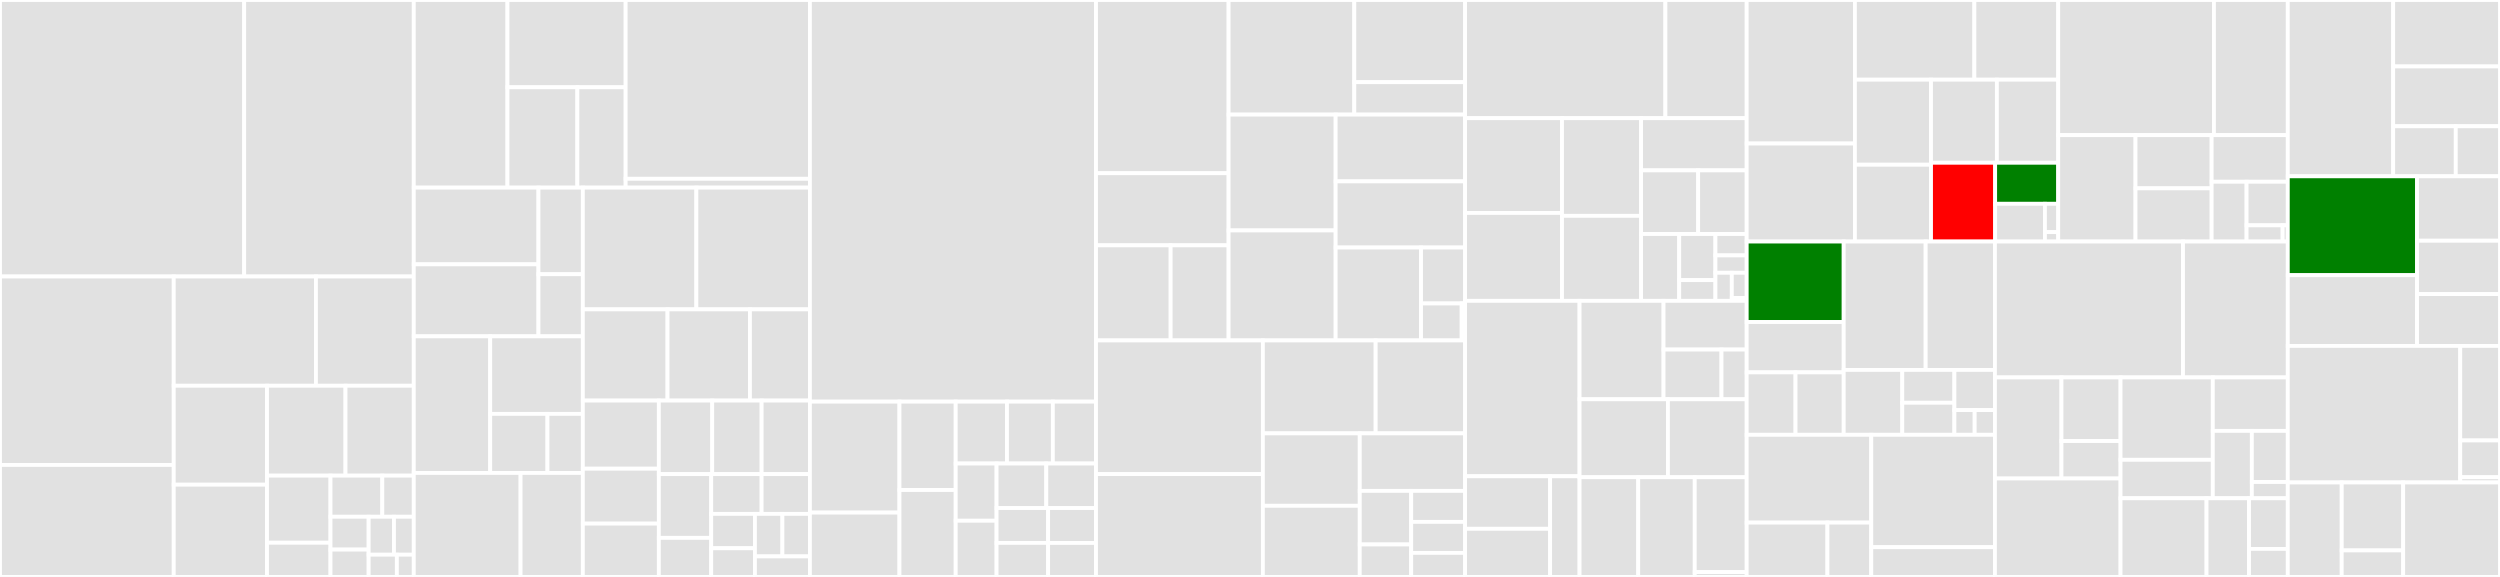 <svg baseProfile="full" width="650" height="150" viewBox="0 0 650 150" version="1.1"
xmlns="http://www.w3.org/2000/svg" xmlns:ev="http://www.w3.org/2001/xml-events"
xmlns:xlink="http://www.w3.org/1999/xlink">

<rect x="0" y="0" width="650" height="150" fill="#333333" stroke="none"/>

<style>rect.s{mask:url(#mask);}</style>
<defs>
  <pattern id="white" width="4" height="4" patternUnits="userSpaceOnUse" patternTransform="rotate(45)">
    <rect width="2" height="2" transform="translate(0,0)" fill="white"></rect>
  </pattern>
  <mask id="mask">
    <rect x="0" y="0" width="100%" height="100%" fill="url(#white)"></rect>
  </mask>
</defs>

<rect x="0" y="0" width="63.49" height="71.891" fill="#e1e1e1" stroke="white" stroke-width="1" class=" tooltipped" data-content="src/indexer/merger.rs"><title>src/indexer/merger.rs</title></rect>
<rect x="63.49" y="0" width="44.094" height="71.891" fill="#e1e1e1" stroke="white" stroke-width="1" class=" tooltipped" data-content="src/indexer/index_writer.rs"><title>src/indexer/index_writer.rs</title></rect>
<rect x="0" y="71.891" width="45.173" height="48.99" fill="#e1e1e1" stroke="white" stroke-width="1" class=" tooltipped" data-content="src/indexer/segment_updater.rs"><title>src/indexer/segment_updater.rs</title></rect>
<rect x="0" y="120.881" width="45.173" height="29.119" fill="#e1e1e1" stroke="white" stroke-width="1" class=" tooltipped" data-content="src/indexer/merger_sorted_index_test.rs"><title>src/indexer/merger_sorted_index_test.rs</title></rect>
<rect x="45.173" y="71.891" width="36.969" height="28.403" fill="#e1e1e1" stroke="white" stroke-width="1" class=" tooltipped" data-content="src/indexer/doc_id_mapping.rs"><title>src/indexer/doc_id_mapping.rs</title></rect>
<rect x="82.142" y="71.891" width="25.441" height="28.403" fill="#e1e1e1" stroke="white" stroke-width="1" class=" tooltipped" data-content="src/indexer/segment_writer.rs"><title>src/indexer/segment_writer.rs</title></rect>
<rect x="45.173" y="100.294" width="24.249" height="25.726" fill="#e1e1e1" stroke="white" stroke-width="1" class=" tooltipped" data-content="src/indexer/demuxer.rs"><title>src/indexer/demuxer.rs</title></rect>
<rect x="45.173" y="126.02" width="24.249" height="23.98" fill="#e1e1e1" stroke="white" stroke-width="1" class=" tooltipped" data-content="src/indexer/log_merge_policy.rs"><title>src/indexer/log_merge_policy.rs</title></rect>
<rect x="69.422" y="100.294" width="20.409" height="23.374" fill="#e1e1e1" stroke="white" stroke-width="1" class=" tooltipped" data-content="src/indexer/delete_queue.rs"><title>src/indexer/delete_queue.rs</title></rect>
<rect x="89.831" y="100.294" width="17.753" height="23.374" fill="#e1e1e1" stroke="white" stroke-width="1" class=" tooltipped" data-content="src/indexer/segment_manager.rs"><title>src/indexer/segment_manager.rs</title></rect>
<rect x="69.422" y="123.668" width="16.508" height="17.441" fill="#e1e1e1" stroke="white" stroke-width="1" class=" tooltipped" data-content="src/indexer/segment_register.rs"><title>src/indexer/segment_register.rs</title></rect>
<rect x="69.422" y="141.109" width="16.508" height="8.891" fill="#e1e1e1" stroke="white" stroke-width="1" class=" tooltipped" data-content="src/indexer/segment_serializer.rs"><title>src/indexer/segment_serializer.rs</title></rect>
<rect x="85.93" y="123.668" width="13.468" height="10.689" fill="#e1e1e1" stroke="white" stroke-width="1" class=" tooltipped" data-content="src/indexer/stamper.rs"><title>src/indexer/stamper.rs</title></rect>
<rect x="99.398" y="123.668" width="8.186" height="10.689" fill="#e1e1e1" stroke="white" stroke-width="1" class=" tooltipped" data-content="src/indexer/merge_operation.rs"><title>src/indexer/merge_operation.rs</title></rect>
<rect x="85.93" y="134.357" width="9.925" height="8.533" fill="#e1e1e1" stroke="white" stroke-width="1" class=" tooltipped" data-content="src/indexer/segment_entry.rs"><title>src/indexer/segment_entry.rs</title></rect>
<rect x="85.93" y="142.89" width="9.925" height="7.11" fill="#e1e1e1" stroke="white" stroke-width="1" class=" tooltipped" data-content="src/indexer/prepared_commit.rs"><title>src/indexer/prepared_commit.rs</title></rect>
<rect x="95.855" y="134.357" width="6.58" height="9.867" fill="#e1e1e1" stroke="white" stroke-width="1" class=" tooltipped" data-content="src/indexer/doc_opstamp_mapping.rs"><title>src/indexer/doc_opstamp_mapping.rs</title></rect>
<rect x="102.434" y="134.357" width="5.149" height="9.867" fill="#e1e1e1" stroke="white" stroke-width="1" class=" tooltipped" data-content="src/indexer/merge_policy.rs"><title>src/indexer/merge_policy.rs</title></rect>
<rect x="95.855" y="144.224" width="7.331" height="5.776" fill="#e1e1e1" stroke="white" stroke-width="1" class=" tooltipped" data-content="src/indexer/mod.rs"><title>src/indexer/mod.rs</title></rect>
<rect x="103.185" y="144.224" width="4.398" height="5.776" fill="#e1e1e1" stroke="white" stroke-width="1" class=" tooltipped" data-content="src/indexer/operation.rs"><title>src/indexer/operation.rs</title></rect>
<rect x="107.584" y="0" width="24.359" height="48.785" fill="#e1e1e1" stroke="white" stroke-width="1" class=" tooltipped" data-content="src/query/boolean_query/block_wand.rs"><title>src/query/boolean_query/block_wand.rs</title></rect>
<rect x="131.943" y="0" width="30.724" height="22.693" fill="#e1e1e1" stroke="white" stroke-width="1" class=" tooltipped" data-content="src/query/boolean_query/mod.rs"><title>src/query/boolean_query/mod.rs</title></rect>
<rect x="131.943" y="22.693" width="18.175" height="26.092" fill="#e1e1e1" stroke="white" stroke-width="1" class=" tooltipped" data-content="src/query/boolean_query/boolean_weight.rs"><title>src/query/boolean_query/boolean_weight.rs</title></rect>
<rect x="150.118" y="22.693" width="12.549" height="26.092" fill="#e1e1e1" stroke="white" stroke-width="1" class=" tooltipped" data-content="src/query/boolean_query/boolean_query.rs"><title>src/query/boolean_query/boolean_query.rs</title></rect>
<rect x="162.667" y="0" width="47.909" height="46.487" fill="#e1e1e1" stroke="white" stroke-width="1" class=" tooltipped" data-content="src/query/query_parser/query_parser.rs"><title>src/query/query_parser/query_parser.rs</title></rect>
<rect x="162.667" y="46.487" width="47.909" height="2.298" fill="#e1e1e1" stroke="white" stroke-width="1" class=" tooltipped" data-content="src/query/query_parser/logical_ast.rs"><title>src/query/query_parser/logical_ast.rs</title></rect>
<rect x="107.584" y="48.785" width="32.417" height="19.941" fill="#e1e1e1" stroke="white" stroke-width="1" class=" tooltipped" data-content="src/query/phrase_query/phrase_scorer.rs"><title>src/query/phrase_query/phrase_scorer.rs</title></rect>
<rect x="107.584" y="68.726" width="32.417" height="18.722" fill="#e1e1e1" stroke="white" stroke-width="1" class=" tooltipped" data-content="src/query/phrase_query/mod.rs"><title>src/query/phrase_query/mod.rs</title></rect>
<rect x="140" y="48.785" width="11.536" height="22.512" fill="#e1e1e1" stroke="white" stroke-width="1" class=" tooltipped" data-content="src/query/phrase_query/phrase_weight.rs"><title>src/query/phrase_query/phrase_weight.rs</title></rect>
<rect x="140" y="71.297" width="11.536" height="16.15" fill="#e1e1e1" stroke="white" stroke-width="1" class=" tooltipped" data-content="src/query/phrase_query/phrase_query.rs"><title>src/query/phrase_query/phrase_query.rs</title></rect>
<rect x="107.584" y="87.447" width="19.87" height="35.515" fill="#e1e1e1" stroke="white" stroke-width="1" class=" tooltipped" data-content="src/query/term_query/term_scorer.rs"><title>src/query/term_query/term_scorer.rs</title></rect>
<rect x="127.454" y="87.447" width="24.082" height="20.16" fill="#e1e1e1" stroke="white" stroke-width="1" class=" tooltipped" data-content="src/query/term_query/mod.rs"><title>src/query/term_query/mod.rs</title></rect>
<rect x="127.454" y="107.607" width="14.891" height="15.355" fill="#e1e1e1" stroke="white" stroke-width="1" class=" tooltipped" data-content="src/query/term_query/term_weight.rs"><title>src/query/term_query/term_weight.rs</title></rect>
<rect x="142.344" y="107.607" width="9.192" height="15.355" fill="#e1e1e1" stroke="white" stroke-width="1" class=" tooltipped" data-content="src/query/term_query/term_query.rs"><title>src/query/term_query/term_query.rs</title></rect>
<rect x="107.584" y="122.962" width="27.77" height="27.038" fill="#e1e1e1" stroke="white" stroke-width="1" class=" tooltipped" data-content="src/query/more_like_this/more_like_this.rs"><title>src/query/more_like_this/more_like_this.rs</title></rect>
<rect x="135.354" y="122.962" width="16.182" height="27.038" fill="#e1e1e1" stroke="white" stroke-width="1" class=" tooltipped" data-content="src/query/more_like_this/query.rs"><title>src/query/more_like_this/query.rs</title></rect>
<rect x="151.536" y="48.785" width="29.52" height="31.651" fill="#e1e1e1" stroke="white" stroke-width="1" class=" tooltipped" data-content="src/query/union.rs"><title>src/query/union.rs</title></rect>
<rect x="181.056" y="48.785" width="29.52" height="31.651" fill="#e1e1e1" stroke="white" stroke-width="1" class=" tooltipped" data-content="src/query/range_query.rs"><title>src/query/range_query.rs</title></rect>
<rect x="151.536" y="80.436" width="22.021" height="23.714" fill="#e1e1e1" stroke="white" stroke-width="1" class=" tooltipped" data-content="src/query/bitset/mod.rs"><title>src/query/bitset/mod.rs</title></rect>
<rect x="173.557" y="80.436" width="21.426" height="23.714" fill="#e1e1e1" stroke="white" stroke-width="1" class=" tooltipped" data-content="src/query/intersection.rs"><title>src/query/intersection.rs</title></rect>
<rect x="194.983" y="80.436" width="15.593" height="23.714" fill="#e1e1e1" stroke="white" stroke-width="1" class=" tooltipped" data-content="src/query/fuzzy_query.rs"><title>src/query/fuzzy_query.rs</title></rect>
<rect x="151.536" y="104.15" width="19.762" height="17.712" fill="#e1e1e1" stroke="white" stroke-width="1" class=" tooltipped" data-content="src/query/bm25.rs"><title>src/query/bm25.rs</title></rect>
<rect x="151.536" y="121.861" width="19.762" height="14.284" fill="#e1e1e1" stroke="white" stroke-width="1" class=" tooltipped" data-content="src/query/automaton_weight.rs"><title>src/query/automaton_weight.rs</title></rect>
<rect x="151.536" y="136.145" width="19.762" height="13.855" fill="#e1e1e1" stroke="white" stroke-width="1" class=" tooltipped" data-content="src/query/reqopt_scorer.rs"><title>src/query/reqopt_scorer.rs</title></rect>
<rect x="171.298" y="104.15" width="13.88" height="19.116" fill="#e1e1e1" stroke="white" stroke-width="1" class=" tooltipped" data-content="src/query/regex_query.rs"><title>src/query/regex_query.rs</title></rect>
<rect x="185.178" y="104.15" width="12.847" height="19.116" fill="#e1e1e1" stroke="white" stroke-width="1" class=" tooltipped" data-content="src/query/exclude.rs"><title>src/query/exclude.rs</title></rect>
<rect x="198.025" y="104.15" width="12.551" height="19.116" fill="#e1e1e1" stroke="white" stroke-width="1" class=" tooltipped" data-content="src/query/boost_query.rs"><title>src/query/boost_query.rs</title></rect>
<rect x="171.298" y="123.266" width="13.621" height="16.579" fill="#e1e1e1" stroke="white" stroke-width="1" class=" tooltipped" data-content="src/query/all_query.rs"><title>src/query/all_query.rs</title></rect>
<rect x="171.298" y="139.845" width="13.621" height="10.155" fill="#e1e1e1" stroke="white" stroke-width="1" class=" tooltipped" data-content="src/query/vec_docset.rs"><title>src/query/vec_docset.rs</title></rect>
<rect x="184.919" y="123.266" width="13.102" height="10.342" fill="#e1e1e1" stroke="white" stroke-width="1" class=" tooltipped" data-content="src/query/weight.rs"><title>src/query/weight.rs</title></rect>
<rect x="198.02" y="123.266" width="12.556" height="10.342" fill="#e1e1e1" stroke="white" stroke-width="1" class=" tooltipped" data-content="src/query/mod.rs"><title>src/query/mod.rs</title></rect>
<rect x="184.919" y="133.608" width="11.365" height="8.941" fill="#e1e1e1" stroke="white" stroke-width="1" class=" tooltipped" data-content="src/query/empty_query.rs"><title>src/query/empty_query.rs</title></rect>
<rect x="184.919" y="142.549" width="11.365" height="7.451" fill="#e1e1e1" stroke="white" stroke-width="1" class=" tooltipped" data-content="src/query/explanation.rs"><title>src/query/explanation.rs</title></rect>
<rect x="196.284" y="133.608" width="7.146" height="11.06" fill="#e1e1e1" stroke="white" stroke-width="1" class=" tooltipped" data-content="src/query/query.rs"><title>src/query/query.rs</title></rect>
<rect x="203.43" y="133.608" width="7.146" height="11.06" fill="#e1e1e1" stroke="white" stroke-width="1" class=" tooltipped" data-content="src/query/score_combiner.rs"><title>src/query/score_combiner.rs</title></rect>
<rect x="196.284" y="144.668" width="14.292" height="5.332" fill="#e1e1e1" stroke="white" stroke-width="1" class=" tooltipped" data-content="src/query/scorer.rs"><title>src/query/scorer.rs</title></rect>
<rect x="210.576" y="0" width="74.388" height="104.427" fill="#e1e1e1" stroke="white" stroke-width="1" class=" tooltipped" data-content="src/tokenizer/ascii_folding_filter.rs"><title>src/tokenizer/ascii_folding_filter.rs</title></rect>
<rect x="210.576" y="104.427" width="23.289" height="28.847" fill="#e1e1e1" stroke="white" stroke-width="1" class=" tooltipped" data-content="src/tokenizer/ngram_tokenizer.rs"><title>src/tokenizer/ngram_tokenizer.rs</title></rect>
<rect x="210.576" y="133.274" width="23.289" height="16.726" fill="#e1e1e1" stroke="white" stroke-width="1" class=" tooltipped" data-content="src/tokenizer/tokenized_string.rs"><title>src/tokenizer/tokenized_string.rs</title></rect>
<rect x="233.865" y="104.427" width="14.618" height="22.98" fill="#e1e1e1" stroke="white" stroke-width="1" class=" tooltipped" data-content="src/tokenizer/tokenizer.rs"><title>src/tokenizer/tokenizer.rs</title></rect>
<rect x="233.865" y="127.407" width="14.618" height="22.593" fill="#e1e1e1" stroke="white" stroke-width="1" class=" tooltipped" data-content="src/tokenizer/mod.rs"><title>src/tokenizer/mod.rs</title></rect>
<rect x="248.482" y="104.427" width="13.33" height="16.094" fill="#e1e1e1" stroke="white" stroke-width="1" class=" tooltipped" data-content="src/tokenizer/facet_tokenizer.rs"><title>src/tokenizer/facet_tokenizer.rs</title></rect>
<rect x="261.812" y="104.427" width="11.927" height="16.094" fill="#e1e1e1" stroke="white" stroke-width="1" class=" tooltipped" data-content="src/tokenizer/stop_word_filter.rs"><title>src/tokenizer/stop_word_filter.rs</title></rect>
<rect x="273.739" y="104.427" width="11.225" height="16.094" fill="#e1e1e1" stroke="white" stroke-width="1" class=" tooltipped" data-content="src/tokenizer/token_stream_chain.rs"><title>src/tokenizer/token_stream_chain.rs</title></rect>
<rect x="248.482" y="120.521" width="10.629" height="14.872" fill="#e1e1e1" stroke="white" stroke-width="1" class=" tooltipped" data-content="src/tokenizer/lower_caser.rs"><title>src/tokenizer/lower_caser.rs</title></rect>
<rect x="248.482" y="135.393" width="10.629" height="14.607" fill="#e1e1e1" stroke="white" stroke-width="1" class=" tooltipped" data-content="src/tokenizer/stemmer.rs"><title>src/tokenizer/stemmer.rs</title></rect>
<rect x="259.111" y="120.521" width="12.927" height="11.573" fill="#e1e1e1" stroke="white" stroke-width="1" class=" tooltipped" data-content="src/tokenizer/simple_tokenizer.rs"><title>src/tokenizer/simple_tokenizer.rs</title></rect>
<rect x="272.038" y="120.521" width="12.927" height="11.573" fill="#e1e1e1" stroke="white" stroke-width="1" class=" tooltipped" data-content="src/tokenizer/whitespace_tokenizer.rs"><title>src/tokenizer/whitespace_tokenizer.rs</title></rect>
<rect x="259.111" y="132.094" width="13.4" height="9.058" fill="#e1e1e1" stroke="white" stroke-width="1" class=" tooltipped" data-content="src/tokenizer/remove_long.rs"><title>src/tokenizer/remove_long.rs</title></rect>
<rect x="259.111" y="141.152" width="13.4" height="8.848" fill="#e1e1e1" stroke="white" stroke-width="1" class=" tooltipped" data-content="src/tokenizer/raw_tokenizer.rs"><title>src/tokenizer/raw_tokenizer.rs</title></rect>
<rect x="272.511" y="132.094" width="12.454" height="9.066" fill="#e1e1e1" stroke="white" stroke-width="1" class=" tooltipped" data-content="src/tokenizer/alphanum_only.rs"><title>src/tokenizer/alphanum_only.rs</title></rect>
<rect x="272.511" y="141.16" width="12.454" height="8.84" fill="#e1e1e1" stroke="white" stroke-width="1" class=" tooltipped" data-content="src/tokenizer/tokenizer_manager.rs"><title>src/tokenizer/tokenizer_manager.rs</title></rect>
<rect x="284.964" y="0" width="34.472" height="45.037" fill="#e1e1e1" stroke="white" stroke-width="1" class=" tooltipped" data-content="src/postings/mod.rs"><title>src/postings/mod.rs</title></rect>
<rect x="284.964" y="45.037" width="34.472" height="18.752" fill="#e1e1e1" stroke="white" stroke-width="1" class=" tooltipped" data-content="src/postings/stacker/expull.rs"><title>src/postings/stacker/expull.rs</title></rect>
<rect x="284.964" y="63.788" width="19.405" height="24.729" fill="#e1e1e1" stroke="white" stroke-width="1" class=" tooltipped" data-content="src/postings/stacker/term_hashmap.rs"><title>src/postings/stacker/term_hashmap.rs</title></rect>
<rect x="304.369" y="63.788" width="15.067" height="24.729" fill="#e1e1e1" stroke="white" stroke-width="1" class=" tooltipped" data-content="src/postings/stacker/memory_arena.rs"><title>src/postings/stacker/memory_arena.rs</title></rect>
<rect x="319.436" y="0" width="32.683" height="29.797" fill="#e1e1e1" stroke="white" stroke-width="1" class=" tooltipped" data-content="src/postings/block_segment_postings.rs"><title>src/postings/block_segment_postings.rs</title></rect>
<rect x="352.119" y="0" width="28.799" height="21.367" fill="#e1e1e1" stroke="white" stroke-width="1" class=" tooltipped" data-content="src/postings/compression/mod.rs"><title>src/postings/compression/mod.rs</title></rect>
<rect x="352.119" y="21.367" width="28.799" height="8.429" fill="#e1e1e1" stroke="white" stroke-width="1" class=" tooltipped" data-content="src/postings/compression/vint.rs"><title>src/postings/compression/vint.rs</title></rect>
<rect x="319.436" y="29.797" width="27.833" height="30.121" fill="#e1e1e1" stroke="white" stroke-width="1" class=" tooltipped" data-content="src/postings/skip.rs"><title>src/postings/skip.rs</title></rect>
<rect x="319.436" y="59.918" width="27.833" height="28.6" fill="#e1e1e1" stroke="white" stroke-width="1" class=" tooltipped" data-content="src/postings/serializer.rs"><title>src/postings/serializer.rs</title></rect>
<rect x="347.269" y="29.797" width="33.649" height="17.365" fill="#e1e1e1" stroke="white" stroke-width="1" class=" tooltipped" data-content="src/postings/recorder.rs"><title>src/postings/recorder.rs</title></rect>
<rect x="347.269" y="47.161" width="33.649" height="17.197" fill="#e1e1e1" stroke="white" stroke-width="1" class=" tooltipped" data-content="src/postings/postings_writer.rs"><title>src/postings/postings_writer.rs</title></rect>
<rect x="347.269" y="64.358" width="22.199" height="24.159" fill="#e1e1e1" stroke="white" stroke-width="1" class=" tooltipped" data-content="src/postings/segment_postings.rs"><title>src/postings/segment_postings.rs</title></rect>
<rect x="369.468" y="64.358" width="11.45" height="14.545" fill="#e1e1e1" stroke="white" stroke-width="1" class=" tooltipped" data-content="src/postings/block_search.rs"><title>src/postings/block_search.rs</title></rect>
<rect x="369.468" y="78.903" width="10.569" height="9.614" fill="#e1e1e1" stroke="white" stroke-width="1" class=" tooltipped" data-content="src/postings/term_info.rs"><title>src/postings/term_info.rs</title></rect>
<rect x="380.038" y="78.903" width="0.881" height="9.614" fill="#e1e1e1" stroke="white" stroke-width="1" class=" tooltipped" data-content="src/postings/postings.rs"><title>src/postings/postings.rs</title></rect>
<rect x="284.964" y="88.517" width="43.386" height="34.743" fill="#e1e1e1" stroke="white" stroke-width="1" class=" tooltipped" data-content="src/collector/top_score_collector.rs"><title>src/collector/top_score_collector.rs</title></rect>
<rect x="284.964" y="123.26" width="43.386" height="26.74" fill="#e1e1e1" stroke="white" stroke-width="1" class=" tooltipped" data-content="src/collector/facet_collector.rs"><title>src/collector/facet_collector.rs</title></rect>
<rect x="328.35" y="88.517" width="29.321" height="24.163" fill="#e1e1e1" stroke="white" stroke-width="1" class=" tooltipped" data-content="src/collector/top_collector.rs"><title>src/collector/top_collector.rs</title></rect>
<rect x="357.672" y="88.517" width="23.247" height="24.163" fill="#e1e1e1" stroke="white" stroke-width="1" class=" tooltipped" data-content="src/collector/histogram_collector.rs"><title>src/collector/histogram_collector.rs</title></rect>
<rect x="328.35" y="112.681" width="25.187" height="18.828" fill="#e1e1e1" stroke="white" stroke-width="1" class=" tooltipped" data-content="src/collector/mod.rs"><title>src/collector/mod.rs</title></rect>
<rect x="328.35" y="131.509" width="25.187" height="18.491" fill="#e1e1e1" stroke="white" stroke-width="1" class=" tooltipped" data-content="src/collector/tests.rs"><title>src/collector/tests.rs</title></rect>
<rect x="353.538" y="112.681" width="27.381" height="14.948" fill="#e1e1e1" stroke="white" stroke-width="1" class=" tooltipped" data-content="src/collector/multi_collector.rs"><title>src/collector/multi_collector.rs</title></rect>
<rect x="353.538" y="127.629" width="13.375" height="13.929" fill="#e1e1e1" stroke="white" stroke-width="1" class=" tooltipped" data-content="src/collector/filter_collector_wrapper.rs"><title>src/collector/filter_collector_wrapper.rs</title></rect>
<rect x="353.538" y="141.558" width="13.375" height="8.442" fill="#e1e1e1" stroke="white" stroke-width="1" class=" tooltipped" data-content="src/collector/count_collector.rs"><title>src/collector/count_collector.rs</title></rect>
<rect x="366.912" y="127.629" width="14.006" height="8.062" fill="#e1e1e1" stroke="white" stroke-width="1" class=" tooltipped" data-content="src/collector/tweak_score_top_collector.rs"><title>src/collector/tweak_score_top_collector.rs</title></rect>
<rect x="366.912" y="135.691" width="14.006" height="8.062" fill="#e1e1e1" stroke="white" stroke-width="1" class=" tooltipped" data-content="src/collector/custom_score_top_collector.rs"><title>src/collector/custom_score_top_collector.rs</title></rect>
<rect x="366.912" y="143.752" width="14.006" height="6.248" fill="#e1e1e1" stroke="white" stroke-width="1" class=" tooltipped" data-content="src/collector/docset_collector.rs"><title>src/collector/docset_collector.rs</title></rect>
<rect x="380.918" y="0" width="52.091" height="30.725" fill="#e1e1e1" stroke="white" stroke-width="1" class=" tooltipped" data-content="src/schema/schema.rs"><title>src/schema/schema.rs</title></rect>
<rect x="433.01" y="0" width="21.13" height="30.725" fill="#e1e1e1" stroke="white" stroke-width="1" class=" tooltipped" data-content="src/schema/field_entry.rs"><title>src/schema/field_entry.rs</title></rect>
<rect x="380.918" y="30.725" width="25.2" height="24.643" fill="#e1e1e1" stroke="white" stroke-width="1" class=" tooltipped" data-content="src/schema/value.rs"><title>src/schema/value.rs</title></rect>
<rect x="380.918" y="55.368" width="25.2" height="22.851" fill="#e1e1e1" stroke="white" stroke-width="1" class=" tooltipped" data-content="src/schema/field_type.rs"><title>src/schema/field_type.rs</title></rect>
<rect x="406.118" y="30.725" width="20.564" height="25.394" fill="#e1e1e1" stroke="white" stroke-width="1" class=" tooltipped" data-content="src/schema/facet.rs"><title>src/schema/facet.rs</title></rect>
<rect x="406.118" y="56.119" width="20.564" height="22.1" fill="#e1e1e1" stroke="white" stroke-width="1" class=" tooltipped" data-content="src/schema/document.rs"><title>src/schema/document.rs</title></rect>
<rect x="426.682" y="30.725" width="27.458" height="13.57" fill="#e1e1e1" stroke="white" stroke-width="1" class=" tooltipped" data-content="src/schema/term.rs"><title>src/schema/term.rs</title></rect>
<rect x="426.682" y="44.295" width="14.838" height="16.551" fill="#e1e1e1" stroke="white" stroke-width="1" class=" tooltipped" data-content="src/schema/bytes_options.rs"><title>src/schema/bytes_options.rs</title></rect>
<rect x="441.52" y="44.295" width="12.621" height="16.551" fill="#e1e1e1" stroke="white" stroke-width="1" class=" tooltipped" data-content="src/schema/text_options.rs"><title>src/schema/text_options.rs</title></rect>
<rect x="426.682" y="60.846" width="9.911" height="17.373" fill="#e1e1e1" stroke="white" stroke-width="1" class=" tooltipped" data-content="src/schema/int_options.rs"><title>src/schema/int_options.rs</title></rect>
<rect x="436.593" y="60.846" width="9.424" height="11.982" fill="#e1e1e1" stroke="white" stroke-width="1" class=" tooltipped" data-content="src/schema/facet_options.rs"><title>src/schema/facet_options.rs</title></rect>
<rect x="436.593" y="72.827" width="9.424" height="5.392" fill="#e1e1e1" stroke="white" stroke-width="1" class=" tooltipped" data-content="src/schema/field_value.rs"><title>src/schema/field_value.rs</title></rect>
<rect x="446.016" y="60.846" width="8.124" height="5.559" fill="#e1e1e1" stroke="white" stroke-width="1" class=" tooltipped" data-content="src/schema/flags.rs"><title>src/schema/flags.rs</title></rect>
<rect x="446.016" y="66.405" width="8.124" height="4.517" fill="#e1e1e1" stroke="white" stroke-width="1" class=" tooltipped" data-content="src/schema/field.rs"><title>src/schema/field.rs</title></rect>
<rect x="446.016" y="70.922" width="4.255" height="7.297" fill="#e1e1e1" stroke="white" stroke-width="1" class=" tooltipped" data-content="src/schema/index_record_option.rs"><title>src/schema/index_record_option.rs</title></rect>
<rect x="450.272" y="70.922" width="3.868" height="6.567" fill="#e1e1e1" stroke="white" stroke-width="1" class=" tooltipped" data-content="src/schema/mod.rs"><title>src/schema/mod.rs</title></rect>
<rect x="450.272" y="77.489" width="3.868" height="0.73" fill="#e1e1e1" stroke="white" stroke-width="1" class=" tooltipped" data-content="src/schema/named_field_document.rs"><title>src/schema/named_field_document.rs</title></rect>
<rect x="380.918" y="78.219" width="29.768" height="45.61" fill="#e1e1e1" stroke="white" stroke-width="1" class=" tooltipped" data-content="src/fastfield/mod.rs"><title>src/fastfield/mod.rs</title></rect>
<rect x="380.918" y="123.829" width="22.111" height="13.66" fill="#e1e1e1" stroke="white" stroke-width="1" class=" tooltipped" data-content="src/fastfield/multivalued/reader.rs"><title>src/fastfield/multivalued/reader.rs</title></rect>
<rect x="380.918" y="137.489" width="22.111" height="12.511" fill="#e1e1e1" stroke="white" stroke-width="1" class=" tooltipped" data-content="src/fastfield/multivalued/writer.rs"><title>src/fastfield/multivalued/writer.rs</title></rect>
<rect x="403.029" y="123.829" width="7.658" height="26.171" fill="#e1e1e1" stroke="white" stroke-width="1" class=" tooltipped" data-content="src/fastfield/multivalued/mod.rs"><title>src/fastfield/multivalued/mod.rs</title></rect>
<rect x="410.687" y="78.219" width="21.837" height="25.594" fill="#e1e1e1" stroke="white" stroke-width="1" class=" tooltipped" data-content="src/fastfield/writer.rs"><title>src/fastfield/writer.rs</title></rect>
<rect x="432.524" y="78.219" width="21.616" height="12.667" fill="#e1e1e1" stroke="white" stroke-width="1" class=" tooltipped" data-content="src/fastfield/bytes/mod.rs"><title>src/fastfield/bytes/mod.rs</title></rect>
<rect x="432.524" y="90.886" width="15.066" height="12.928" fill="#e1e1e1" stroke="white" stroke-width="1" class=" tooltipped" data-content="src/fastfield/bytes/writer.rs"><title>src/fastfield/bytes/writer.rs</title></rect>
<rect x="447.59" y="90.886" width="6.55" height="12.928" fill="#e1e1e1" stroke="white" stroke-width="1" class=" tooltipped" data-content="src/fastfield/bytes/reader.rs"><title>src/fastfield/bytes/reader.rs</title></rect>
<rect x="410.687" y="103.813" width="22.98" height="20.268" fill="#e1e1e1" stroke="white" stroke-width="1" class=" tooltipped" data-content="src/fastfield/facet_reader.rs"><title>src/fastfield/facet_reader.rs</title></rect>
<rect x="433.667" y="103.813" width="20.473" height="20.268" fill="#e1e1e1" stroke="white" stroke-width="1" class=" tooltipped" data-content="src/fastfield/alive_bitset.rs"><title>src/fastfield/alive_bitset.rs</title></rect>
<rect x="410.687" y="124.081" width="15.247" height="25.919" fill="#e1e1e1" stroke="white" stroke-width="1" class=" tooltipped" data-content="src/fastfield/serializer/mod.rs"><title>src/fastfield/serializer/mod.rs</title></rect>
<rect x="425.934" y="124.081" width="14.702" height="25.919" fill="#e1e1e1" stroke="white" stroke-width="1" class=" tooltipped" data-content="src/fastfield/readers.rs"><title>src/fastfield/readers.rs</title></rect>
<rect x="440.636" y="124.081" width="13.504" height="24.665" fill="#e1e1e1" stroke="white" stroke-width="1" class=" tooltipped" data-content="src/fastfield/reader.rs"><title>src/fastfield/reader.rs</title></rect>
<rect x="440.636" y="148.746" width="13.504" height="1.254" fill="#e1e1e1" stroke="white" stroke-width="1" class=" tooltipped" data-content="src/fastfield/error.rs"><title>src/fastfield/error.rs</title></rect>
<rect x="454.14" y="0" width="28.137" height="37.319" fill="#e1e1e1" stroke="white" stroke-width="1" class=" tooltipped" data-content="src/directory/mmap_directory.rs"><title>src/directory/mmap_directory.rs</title></rect>
<rect x="454.14" y="37.319" width="28.137" height="25.482" fill="#e1e1e1" stroke="white" stroke-width="1" class=" tooltipped" data-content="src/directory/managed_directory.rs"><title>src/directory/managed_directory.rs</title></rect>
<rect x="482.277" y="0" width="31.061" height="20.72" fill="#e1e1e1" stroke="white" stroke-width="1" class=" tooltipped" data-content="src/directory/tests.rs"><title>src/directory/tests.rs</title></rect>
<rect x="513.338" y="0" width="21.797" height="20.72" fill="#e1e1e1" stroke="white" stroke-width="1" class=" tooltipped" data-content="src/directory/footer.rs"><title>src/directory/footer.rs</title></rect>
<rect x="482.277" y="20.72" width="19.788" height="22.11" fill="#e1e1e1" stroke="white" stroke-width="1" class=" tooltipped" data-content="src/directory/ram_directory.rs"><title>src/directory/ram_directory.rs</title></rect>
<rect x="482.277" y="42.83" width="19.788" height="19.971" fill="#e1e1e1" stroke="white" stroke-width="1" class=" tooltipped" data-content="src/directory/composite_file.rs"><title>src/directory/composite_file.rs</title></rect>
<rect x="502.065" y="20.72" width="17.123" height="21.595" fill="#e1e1e1" stroke="white" stroke-width="1" class=" tooltipped" data-content="src/directory/watch_event_router.rs"><title>src/directory/watch_event_router.rs</title></rect>
<rect x="519.188" y="20.72" width="15.947" height="21.595" fill="#e1e1e1" stroke="white" stroke-width="1" class=" tooltipped" data-content="src/directory/file_slice.rs"><title>src/directory/file_slice.rs</title></rect>
<rect x="502.065" y="42.315" width="16.673" height="20.486" fill="red" stroke="white" stroke-width="1" class=" tooltipped" data-content="src/directory/file_watcher.rs"><title>src/directory/file_watcher.rs</title></rect>
<rect x="518.738" y="42.315" width="16.397" height="10.673" fill="green" stroke="white" stroke-width="1" class=" tooltipped" data-content="src/directory/directory.rs"><title>src/directory/directory.rs</title></rect>
<rect x="518.738" y="52.989" width="12.945" height="9.812" fill="#e1e1e1" stroke="white" stroke-width="1" class=" tooltipped" data-content="src/directory/error.rs"><title>src/directory/error.rs</title></rect>
<rect x="531.683" y="52.989" width="3.452" height="7.359" fill="#e1e1e1" stroke="white" stroke-width="1" class=" tooltipped" data-content="src/directory/directory_lock.rs"><title>src/directory/directory_lock.rs</title></rect>
<rect x="531.683" y="60.348" width="3.452" height="2.453" fill="#e1e1e1" stroke="white" stroke-width="1" class=" tooltipped" data-content="src/directory/owned_bytes.rs"><title>src/directory/owned_bytes.rs</title></rect>
<rect x="535.135" y="0" width="40.49" height="35.136" fill="#e1e1e1" stroke="white" stroke-width="1" class=" tooltipped" data-content="src/core/index.rs"><title>src/core/index.rs</title></rect>
<rect x="575.625" y="0" width="19.2" height="35.136" fill="#e1e1e1" stroke="white" stroke-width="1" class=" tooltipped" data-content="src/core/segment_reader.rs"><title>src/core/segment_reader.rs</title></rect>
<rect x="535.135" y="35.136" width="20.101" height="27.665" fill="#e1e1e1" stroke="white" stroke-width="1" class=" tooltipped" data-content="src/core/index_meta.rs"><title>src/core/index_meta.rs</title></rect>
<rect x="555.236" y="35.136" width="19.795" height="13.832" fill="#e1e1e1" stroke="white" stroke-width="1" class=" tooltipped" data-content="src/core/executor.rs"><title>src/core/executor.rs</title></rect>
<rect x="555.236" y="48.969" width="19.795" height="13.832" fill="#e1e1e1" stroke="white" stroke-width="1" class=" tooltipped" data-content="src/core/inverted_index_reader.rs"><title>src/core/inverted_index_reader.rs</title></rect>
<rect x="575.03" y="35.136" width="19.795" height="12.121" fill="#e1e1e1" stroke="white" stroke-width="1" class=" tooltipped" data-content="src/core/searcher.rs"><title>src/core/searcher.rs</title></rect>
<rect x="575.03" y="47.257" width="9.08" height="15.544" fill="#e1e1e1" stroke="white" stroke-width="1" class=" tooltipped" data-content="src/core/segment_id.rs"><title>src/core/segment_id.rs</title></rect>
<rect x="584.11" y="47.257" width="10.715" height="11.328" fill="#e1e1e1" stroke="white" stroke-width="1" class=" tooltipped" data-content="src/core/segment.rs"><title>src/core/segment.rs</title></rect>
<rect x="584.11" y="58.586" width="9.375" height="4.215" fill="#e1e1e1" stroke="white" stroke-width="1" class=" tooltipped" data-content="src/core/segment_component.rs"><title>src/core/segment_component.rs</title></rect>
<rect x="593.486" y="58.586" width="1.339" height="4.215" fill="#e1e1e1" stroke="white" stroke-width="1" class=" tooltipped" data-content="src/core/mod.rs"><title>src/core/mod.rs</title></rect>
<rect x="454.14" y="62.801" width="25.224" height="20.927" fill="green" stroke="white" stroke-width="1" class=" tooltipped" data-content="src/store/index/mod.rs"><title>src/store/index/mod.rs</title></rect>
<rect x="454.14" y="83.728" width="25.224" height="13.093" fill="#e1e1e1" stroke="white" stroke-width="1" class=" tooltipped" data-content="src/store/index/block.rs"><title>src/store/index/block.rs</title></rect>
<rect x="454.14" y="96.821" width="12.699" height="16.227" fill="#e1e1e1" stroke="white" stroke-width="1" class=" tooltipped" data-content="src/store/index/skip_index_builder.rs"><title>src/store/index/skip_index_builder.rs</title></rect>
<rect x="466.839" y="96.821" width="12.525" height="16.227" fill="#e1e1e1" stroke="white" stroke-width="1" class=" tooltipped" data-content="src/store/index/skip_index.rs"><title>src/store/index/skip_index.rs</title></rect>
<rect x="479.364" y="62.801" width="21.311" height="33.378" fill="#e1e1e1" stroke="white" stroke-width="1" class=" tooltipped" data-content="src/store/mod.rs"><title>src/store/mod.rs</title></rect>
<rect x="500.675" y="62.801" width="18.013" height="33.378" fill="#e1e1e1" stroke="white" stroke-width="1" class=" tooltipped" data-content="src/store/reader.rs"><title>src/store/reader.rs</title></rect>
<rect x="479.364" y="96.179" width="15.228" height="16.868" fill="#e1e1e1" stroke="white" stroke-width="1" class=" tooltipped" data-content="src/store/writer.rs"><title>src/store/writer.rs</title></rect>
<rect x="494.591" y="96.179" width="13.554" height="8.538" fill="#e1e1e1" stroke="white" stroke-width="1" class=" tooltipped" data-content="src/store/compressors.rs"><title>src/store/compressors.rs</title></rect>
<rect x="494.591" y="104.717" width="13.554" height="8.33" fill="#e1e1e1" stroke="white" stroke-width="1" class=" tooltipped" data-content="src/store/footer.rs"><title>src/store/footer.rs</title></rect>
<rect x="508.146" y="96.179" width="10.542" height="10.442" fill="#e1e1e1" stroke="white" stroke-width="1" class=" tooltipped" data-content="src/store/compression_lz4_block.rs"><title>src/store/compression_lz4_block.rs</title></rect>
<rect x="508.146" y="106.621" width="5.271" height="6.426" fill="#e1e1e1" stroke="white" stroke-width="1" class=" tooltipped" data-content="src/store/compression_snap.rs"><title>src/store/compression_snap.rs</title></rect>
<rect x="513.417" y="106.621" width="5.271" height="6.426" fill="#e1e1e1" stroke="white" stroke-width="1" class=" tooltipped" data-content="src/store/compression_brotli.rs"><title>src/store/compression_brotli.rs</title></rect>
<rect x="454.14" y="113.048" width="32.389" height="22.834" fill="#e1e1e1" stroke="white" stroke-width="1" class=" tooltipped" data-content="src/termdict/fst_termdict/term_info_store.rs"><title>src/termdict/fst_termdict/term_info_store.rs</title></rect>
<rect x="454.14" y="135.881" width="20.993" height="14.119" fill="#e1e1e1" stroke="white" stroke-width="1" class=" tooltipped" data-content="src/termdict/fst_termdict/termdict.rs"><title>src/termdict/fst_termdict/termdict.rs</title></rect>
<rect x="475.133" y="135.881" width="11.396" height="14.119" fill="#e1e1e1" stroke="white" stroke-width="1" class=" tooltipped" data-content="src/termdict/fst_termdict/streamer.rs"><title>src/termdict/fst_termdict/streamer.rs</title></rect>
<rect x="486.529" y="113.048" width="32.159" height="29.228" fill="#e1e1e1" stroke="white" stroke-width="1" class=" tooltipped" data-content="src/termdict/tests.rs"><title>src/termdict/tests.rs</title></rect>
<rect x="486.529" y="142.276" width="32.159" height="7.724" fill="#e1e1e1" stroke="white" stroke-width="1" class=" tooltipped" data-content="src/termdict/merger.rs"><title>src/termdict/merger.rs</title></rect>
<rect x="518.688" y="62.801" width="48.894" height="35.332" fill="#e1e1e1" stroke="white" stroke-width="1" class=" tooltipped" data-content="src/lib.rs"><title>src/lib.rs</title></rect>
<rect x="567.582" y="62.801" width="27.243" height="35.332" fill="#e1e1e1" stroke="white" stroke-width="1" class=" tooltipped" data-content="src/snippet/mod.rs"><title>src/snippet/mod.rs</title></rect>
<rect x="518.688" y="98.133" width="17.293" height="26.279" fill="#e1e1e1" stroke="white" stroke-width="1" class=" tooltipped" data-content="src/positions/mod.rs"><title>src/positions/mod.rs</title></rect>
<rect x="535.981" y="98.133" width="15.36" height="16.539" fill="#e1e1e1" stroke="white" stroke-width="1" class=" tooltipped" data-content="src/positions/reader.rs"><title>src/positions/reader.rs</title></rect>
<rect x="535.981" y="114.672" width="15.36" height="9.74" fill="#e1e1e1" stroke="white" stroke-width="1" class=" tooltipped" data-content="src/positions/serializer.rs"><title>src/positions/serializer.rs</title></rect>
<rect x="518.688" y="124.412" width="32.653" height="25.588" fill="#e1e1e1" stroke="white" stroke-width="1" class=" tooltipped" data-content="src/space_usage/mod.rs"><title>src/space_usage/mod.rs</title></rect>
<rect x="551.341" y="98.133" width="23.988" height="21.417" fill="#e1e1e1" stroke="white" stroke-width="1" class=" tooltipped" data-content="src/reader/pool.rs"><title>src/reader/pool.rs</title></rect>
<rect x="551.341" y="119.549" width="23.988" height="10.002" fill="#e1e1e1" stroke="white" stroke-width="1" class=" tooltipped" data-content="src/reader/mod.rs"><title>src/reader/mod.rs</title></rect>
<rect x="575.329" y="98.133" width="19.496" height="13.9" fill="#e1e1e1" stroke="white" stroke-width="1" class=" tooltipped" data-content="src/fieldnorm/reader.rs"><title>src/fieldnorm/reader.rs</title></rect>
<rect x="575.329" y="112.032" width="10.151" height="17.519" fill="#e1e1e1" stroke="white" stroke-width="1" class=" tooltipped" data-content="src/fieldnorm/writer.rs"><title>src/fieldnorm/writer.rs</title></rect>
<rect x="585.48" y="112.032" width="9.345" height="13.29" fill="#e1e1e1" stroke="white" stroke-width="1" class=" tooltipped" data-content="src/fieldnorm/code.rs"><title>src/fieldnorm/code.rs</title></rect>
<rect x="585.48" y="125.323" width="9.345" height="4.229" fill="#e1e1e1" stroke="white" stroke-width="1" class=" tooltipped" data-content="src/fieldnorm/serializer.rs"><title>src/fieldnorm/serializer.rs</title></rect>
<rect x="551.341" y="129.552" width="22.363" height="20.448" fill="#e1e1e1" stroke="white" stroke-width="1" class=" tooltipped" data-content="src/functional_test.rs"><title>src/functional_test.rs</title></rect>
<rect x="573.704" y="129.552" width="11.043" height="20.448" fill="#e1e1e1" stroke="white" stroke-width="1" class=" tooltipped" data-content="src/docset.rs"><title>src/docset.rs</title></rect>
<rect x="584.748" y="129.552" width="10.077" height="13.165" fill="#e1e1e1" stroke="white" stroke-width="1" class=" tooltipped" data-content="src/error.rs"><title>src/error.rs</title></rect>
<rect x="584.748" y="142.717" width="10.077" height="7.283" fill="#e1e1e1" stroke="white" stroke-width="1" class=" tooltipped" data-content="src/macros.rs"><title>src/macros.rs</title></rect>
<rect x="594.825" y="0" width="27.403" height="45.839" fill="#e1e1e1" stroke="white" stroke-width="1" class=" tooltipped" data-content="common/src/bitset.rs"><title>common/src/bitset.rs</title></rect>
<rect x="622.228" y="0" width="27.772" height="17.279" fill="#e1e1e1" stroke="white" stroke-width="1" class=" tooltipped" data-content="common/src/vint.rs"><title>common/src/vint.rs</title></rect>
<rect x="622.228" y="17.279" width="27.772" height="15.551" fill="#e1e1e1" stroke="white" stroke-width="1" class=" tooltipped" data-content="common/src/serialize.rs"><title>common/src/serialize.rs</title></rect>
<rect x="622.228" y="32.829" width="16.273" height="13.01" fill="#e1e1e1" stroke="white" stroke-width="1" class=" tooltipped" data-content="common/src/lib.rs"><title>common/src/lib.rs</title></rect>
<rect x="638.501" y="32.829" width="11.499" height="13.01" fill="#e1e1e1" stroke="white" stroke-width="1" class=" tooltipped" data-content="common/src/writer.rs"><title>common/src/writer.rs</title></rect>
<rect x="594.825" y="45.839" width="33.604" height="25.704" fill="green" stroke="white" stroke-width="1" class=" tooltipped" data-content="fastfield_codecs/src/multilinearinterpol.rs"><title>fastfield_codecs/src/multilinearinterpol.rs</title></rect>
<rect x="594.825" y="71.543" width="33.604" height="18.396" fill="#e1e1e1" stroke="white" stroke-width="1" class=" tooltipped" data-content="fastfield_codecs/src/linearinterpol.rs"><title>fastfield_codecs/src/linearinterpol.rs</title></rect>
<rect x="628.429" y="45.839" width="21.571" height="16.75" fill="#e1e1e1" stroke="white" stroke-width="1" class=" tooltipped" data-content="fastfield_codecs/src/lib.rs"><title>fastfield_codecs/src/lib.rs</title></rect>
<rect x="628.429" y="62.589" width="21.571" height="13.871" fill="#e1e1e1" stroke="white" stroke-width="1" class=" tooltipped" data-content="fastfield_codecs/src/main.rs"><title>fastfield_codecs/src/main.rs</title></rect>
<rect x="628.429" y="76.46" width="21.571" height="13.479" fill="#e1e1e1" stroke="white" stroke-width="1" class=" tooltipped" data-content="fastfield_codecs/src/bitpacked.rs"><title>fastfield_codecs/src/bitpacked.rs</title></rect>
<rect x="594.825" y="89.939" width="44.84" height="35.505" fill="#e1e1e1" stroke="white" stroke-width="1" class=" tooltipped" data-content="query-grammar/src/query_grammar.rs"><title>query-grammar/src/query_grammar.rs</title></rect>
<rect x="639.665" y="89.939" width="10.335" height="24.58" fill="#e1e1e1" stroke="white" stroke-width="1" class=" tooltipped" data-content="query-grammar/src/user_input_ast.rs"><title>query-grammar/src/user_input_ast.rs</title></rect>
<rect x="639.665" y="114.519" width="10.335" height="9.559" fill="#e1e1e1" stroke="white" stroke-width="1" class=" tooltipped" data-content="query-grammar/src/occur.rs"><title>query-grammar/src/occur.rs</title></rect>
<rect x="639.665" y="124.078" width="10.335" height="1.366" fill="#e1e1e1" stroke="white" stroke-width="1" class=" tooltipped" data-content="query-grammar/src/lib.rs"><title>query-grammar/src/lib.rs</title></rect>
<rect x="594.825" y="125.443" width="14.024" height="24.557" fill="#e1e1e1" stroke="white" stroke-width="1" class=" tooltipped" data-content="bitpacker/src/blocked_bitpacker.rs"><title>bitpacker/src/blocked_bitpacker.rs</title></rect>
<rect x="608.849" y="125.443" width="15.978" height="17.667" fill="#e1e1e1" stroke="white" stroke-width="1" class=" tooltipped" data-content="bitpacker/src/bitpacker.rs"><title>bitpacker/src/bitpacker.rs</title></rect>
<rect x="608.849" y="143.11" width="15.978" height="6.89" fill="#e1e1e1" stroke="white" stroke-width="1" class=" tooltipped" data-content="bitpacker/src/lib.rs"><title>bitpacker/src/lib.rs</title></rect>
<rect x="624.826" y="125.443" width="25.174" height="24.557" fill="#e1e1e1" stroke="white" stroke-width="1" class=" tooltipped" data-content="ownedbytes/src/lib.rs"><title>ownedbytes/src/lib.rs</title></rect>
</svg>